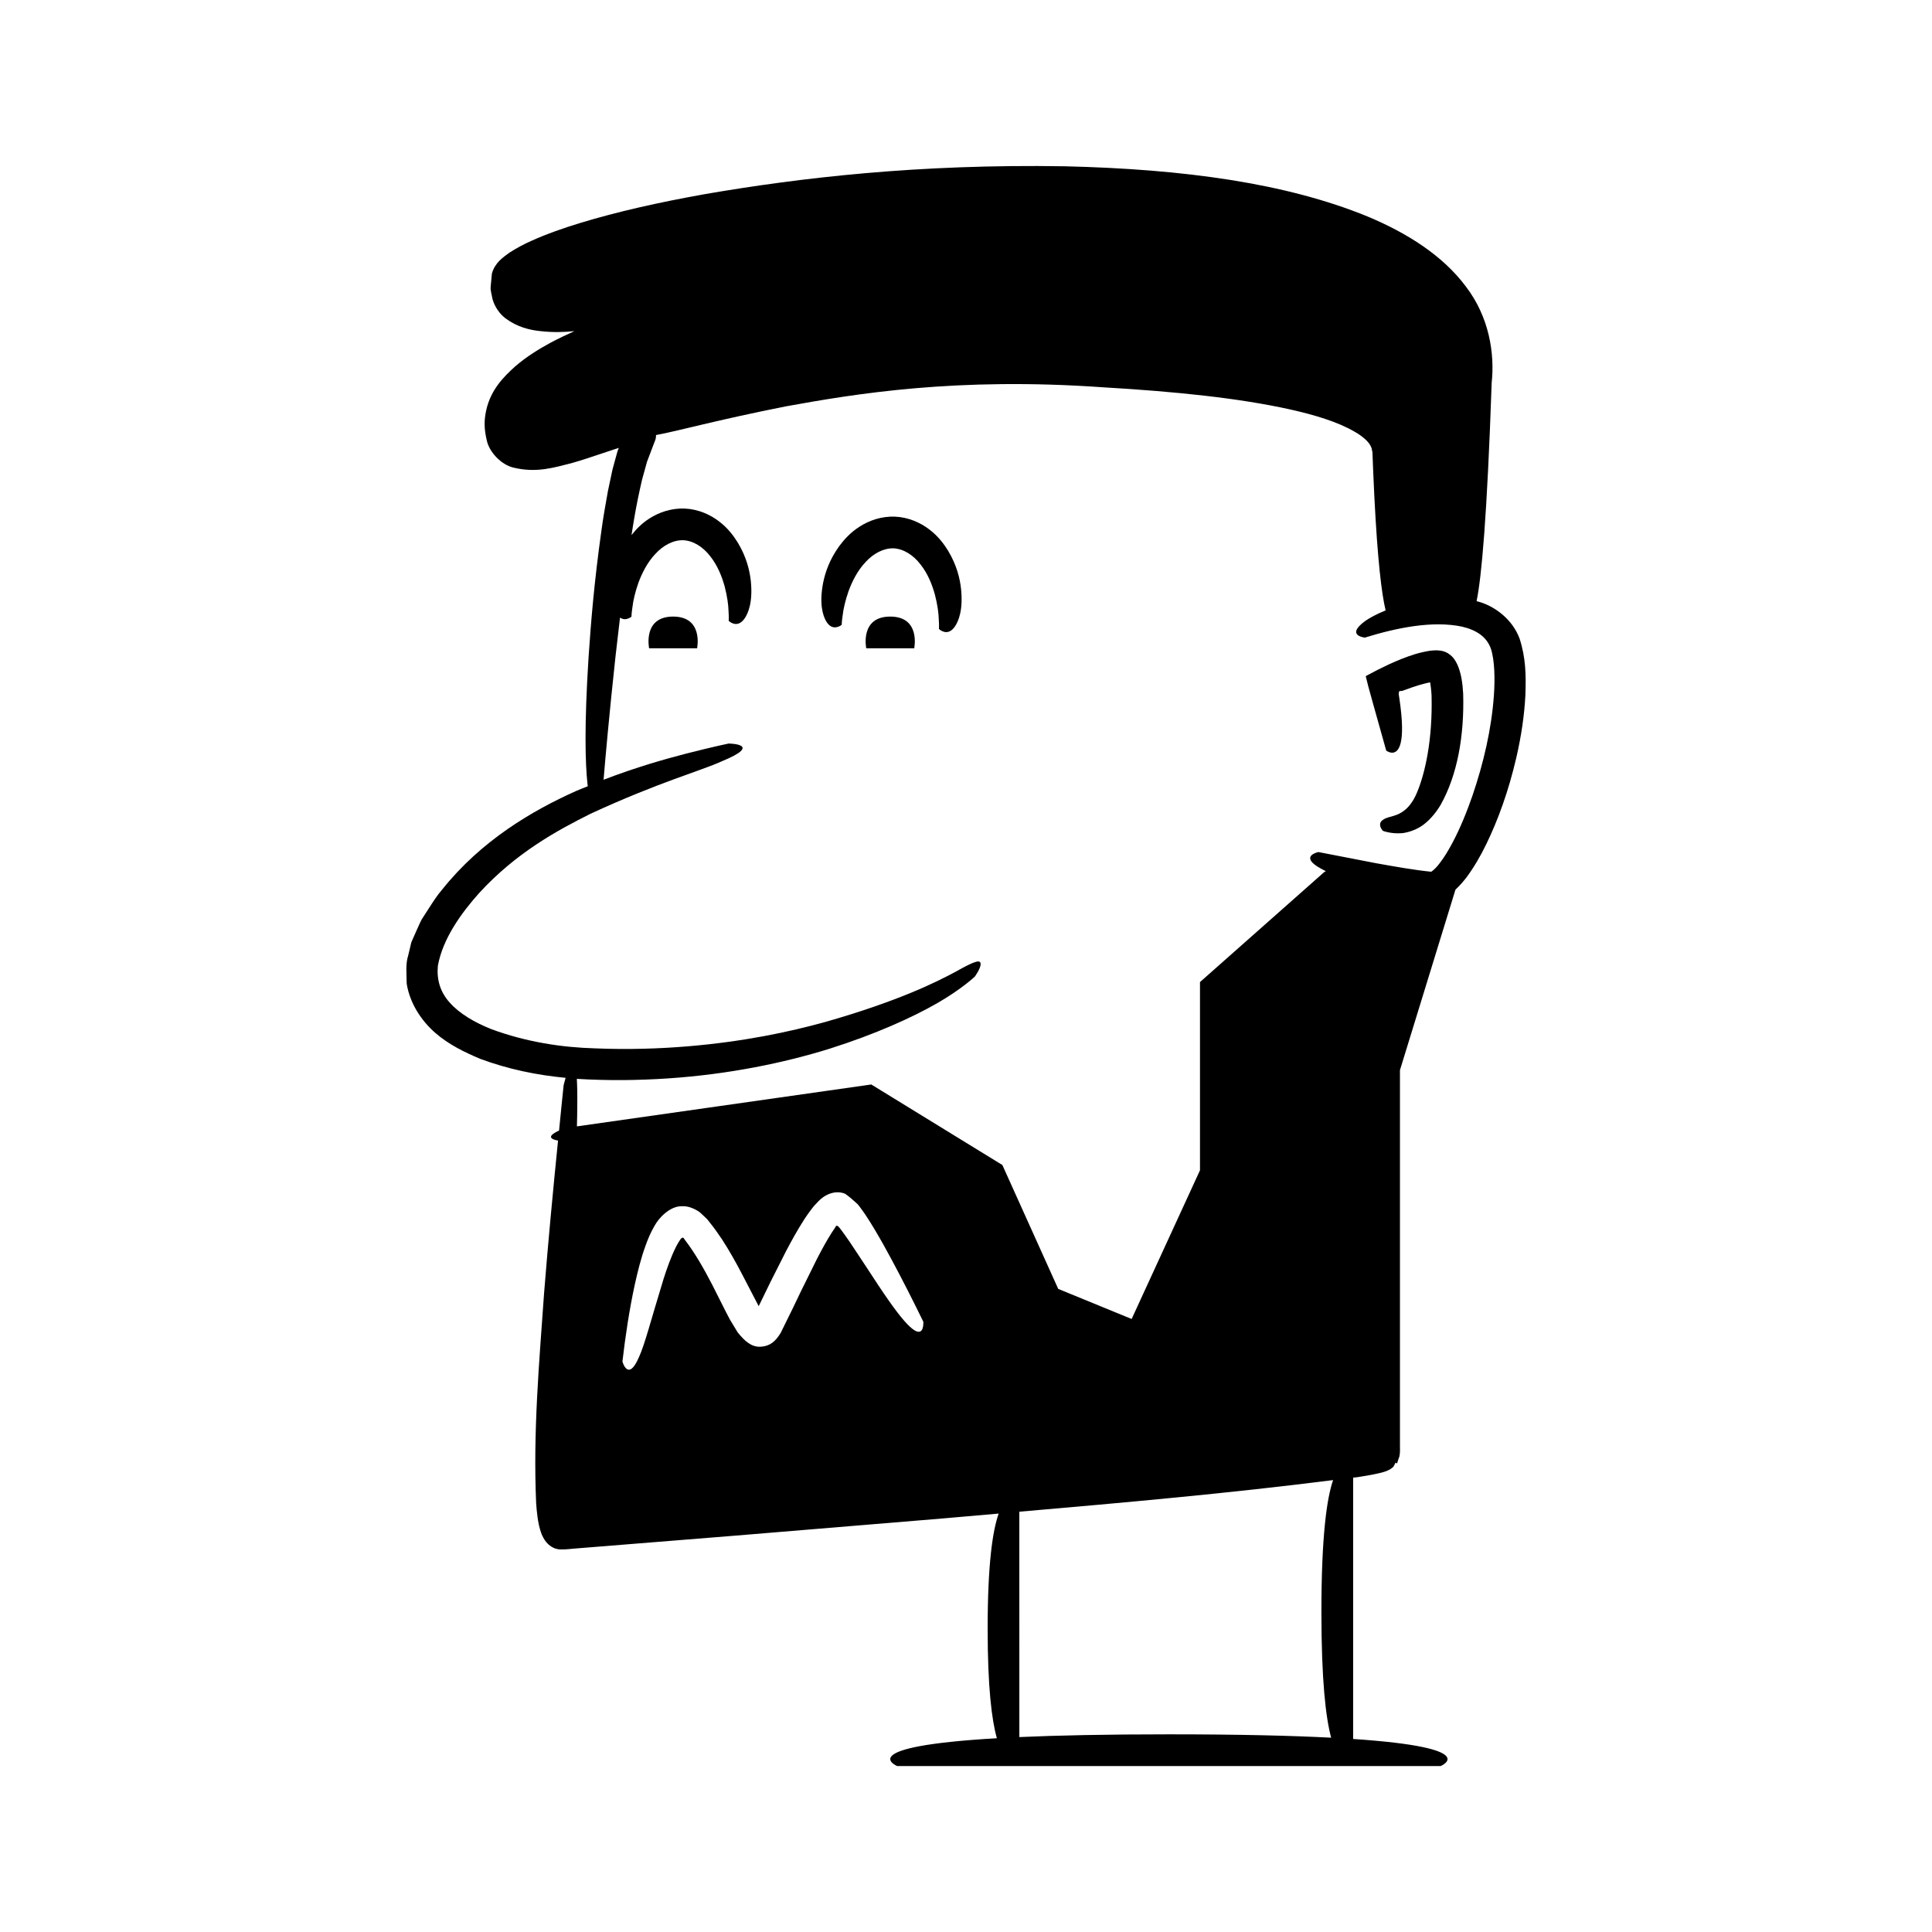 <?xml version="1.0" encoding="UTF-8"?>
<!-- Uploaded to: ICON Repo, www.svgrepo.com, Generator: ICON Repo Mixer Tools -->
<svg fill="#000000" width="800px" height="800px" version="1.1" viewBox="144 144 512 512" xmlns="http://www.w3.org/2000/svg">
 <g>
  <path d="m525.78 357.3c4.477-7.953 6.289-18.422 5.977-29.434-0.082-1.402-0.199-2.805-0.492-4.336-0.453-2.207-1.301-4.871-3.172-6.137-1.801-1.426-4.453-1.141-6.648-0.656-1.789 0.371-2.848 0.734-4.152 1.184-1.23 0.438-2.402 0.898-3.516 1.383l-1.805 0.805c-1 0.488-1.988 0.969-2.961 1.445-0.945 0.496-1.879 0.988-2.801 1.473-0.348 0.07-0.254 0.336-0.168 0.594l0.184 0.742 0.363 1.469c0.465 1.684 0.914 3.309 1.348 4.871 2.055 7.328 3.426 12.211 3.426 12.211s2.785 2.141 3.816-1.957c0.516-2.051 0.594-5.656-0.332-11.875-0.059-0.383-0.117-0.773-0.18-1.176l0.051-0.336c0.086-0.18-0.035-0.41 0.242-0.43 0.242-0.031 0.445-0.047 0.602-0.039 0.93-0.332 1.906-0.676 2.926-1.039 1.023-0.332 2.094-0.676 3.164-0.938 1.41-0.344 1.41-0.277 1.379-0.238 0.023 0.031-0.008 0.09-0.008 0.09-0.055-0.227 0.125 0.664 0.18 1.266 0.09 0.641 0.129 1.359 0.176 2.074 0.305 11.941-1.781 20.691-3.801 25.57-2.043 4.992-4.84 5.961-6.984 6.543-2.023 0.48-2.863 1.223-2.859 2.078-0.035 0.832 0.727 1.66 0.727 1.66s0.379 0.191 1.258 0.367c0.867 0.195 2.18 0.414 3.977 0.258 1.766-0.25 3.918-0.973 5.707-2.367 1.758-1.375 3.199-3.168 4.379-5.125z"/>
  <path d="m395.26 289.95c-1.172-1.891-2.699-3.922-5.016-5.664-2.266-1.734-5.406-3.203-9.051-3.371-3.644-0.141-6.898 1.055-9.305 2.594-2.457 1.539-4.152 3.434-5.481 5.219-2.617 3.629-3.715 6.996-4.273 9.73-1.055 5.512-0.098 8.598 0.789 10.16 0.934 1.574 1.973 1.742 2.773 1.598 0.801-0.152 1.367-0.633 1.367-0.633s0.004-0.934 0.254-2.527c0.176-1.605 0.672-3.867 1.57-6.43 0.93-2.523 2.352-5.41 4.488-7.66 2.098-2.316 4.84-3.742 7.453-3.648 2.613 0.129 5.223 1.781 7.117 4.266 1.938 2.426 3.109 5.422 3.82 8.016 0.68 2.629 0.984 4.922 1.02 6.539 0.117 1.609 0.043 2.543 0.043 2.543s0.523 0.527 1.309 0.746c0.785 0.211 1.836 0.137 2.898-1.355 1.016-1.48 2.234-4.473 1.648-10.055-0.316-2.781-1.125-6.231-3.426-10.066z"/>
  <path d="m322.38 307.4c-8.121 0-6.359 8.402-6.359 8.402h12.715c0.004 0 1.766-8.402-6.356-8.402z"/>
  <path d="m379.92 307.4c-8.121 0-6.356 8.402-6.356 8.402h12.715s1.762-8.402-6.359-8.402z"/>
  <path d="m514.3 531.61 0.34-1.055c0.418-0.852 0.387-2.023 0.363-3.188v-99.773l14.711-47.836c1.098-1.02 2.027-2.09 2.902-3.215 1.992-2.68 3.707-5.633 5.281-8.863 3.133-6.469 5.879-14.023 7.938-22.875 1.348-5.836 2.141-11.359 2.406-16.559 0.191-5.258 0.133-9.902-1.555-15.07-1.949-5.113-6.438-8.309-10.234-9.535-0.391-0.141-0.758-0.211-1.141-0.324 1.312-6.379 2.781-22.25 3.996-57.863 0.844-7.754-0.652-17.465-6.859-25.547-6.066-8.125-15.449-14.129-26.102-18.562-21.52-8.809-48.562-12.531-80.18-13.277-38.926-0.641-70.234 3.059-95.246 7.359-12.504 2.227-23.445 4.719-32.953 7.598-4.75 1.449-9.145 2.992-13.172 4.816-2.016 0.883-3.934 1.934-5.754 3.09-1.684 1.242-3.836 2.617-4.68 5.543-0.109 1.164-0.215 2.305-0.32 3.418-0.133 1.078 0.305 2.262 0.465 3.324 0.594 2.125 1.926 4.016 3.481 5.168 3.121 2.316 6.367 3.062 9.141 3.359 3.555 0.402 6.527 0.273 9.102 0.012-2.062 0.93-4.156 1.918-6.316 3.059-3.094 1.699-6.312 3.621-9.418 6.32-2.992 2.695-6.41 6.102-7.629 11.52-0.625 2.793-0.586 5 0.145 8.098 0.648 3.031 3.785 6.383 6.988 7.152 6.195 1.531 10.906-0.023 15.668-1.223 2.359-0.676 4.598-1.418 6.746-2.141 1.844-0.613 3.652-1.215 5.426-1.805 0.078-0.031 0.055-0.039 0.109-0.043l0.02 0.031-0.227 0.609c-0.008-0.09-0.352 1.172-0.625 2.168-0.273 1.004-0.547 1.996-0.812 2.981-0.41 1.934-0.812 3.824-1.203 5.676-0.66 3.684-1.289 7.207-1.734 10.566-1.898 13.445-2.789 24.457-3.394 33.477-1.152 18.035-0.879 28.078-0.297 33.438 0.031 0.266 0.066 0.473 0.098 0.719-1.027 0.426-1.996 0.777-3.051 1.242-11.629 5.195-25.145 13.117-35.531 26.129-1.359 1.543-2.488 3.356-3.648 5.152l-1.746 2.703c-0.523 0.961-0.949 2.027-1.426 3.043l-1.371 3.106-0.828 3.5c-0.742 2.262-0.414 4.945-0.395 7.453 0.844 5.242 3.879 9.789 7.508 12.984 3.676 3.207 7.824 5.168 11.949 6.93 7.457 2.769 15.043 4.316 22.656 5.039-0.316 1.102-0.531 2.004-0.531 2.004-0.422 3.988-0.801 7.977-1.203 11.965-1.707 0.777-3.676 2.043-0.27 2.664-1.352 13.445-2.625 26.898-3.695 40.387-1.297 18.449-2.941 36.641-2.109 55.695 0.082 1.211 0.203 2.441 0.371 3.715 0.121 0.758 0.141 1.047 0.395 2.227 0.285 1.109 0.578 2.231 1.109 3.164 0.973 1.91 2.805 3.289 4.984 3.148 0.992 0.055 2.457-0.176 3.066-0.195l1.711-0.141 13.734-1.105 27.488-2.211 54.973-4.555c4.922-0.441 9.836-0.863 14.75-1.289-1.598 4.473-2.926 13.305-2.926 30.531 0 15.461 1.074 24.141 2.445 29.008-38.633 2.242-26.426 7.375-26.426 7.375l144.04-0.008s11.457-4.836-23.203-7.172l0.004-69.246c0.445-0.059 0.887-0.102 1.332-0.16l3.531-0.598c1.188-0.297 4.117-0.633 5.547-1.91 0.434-0.281 0.508-0.812 0.789-1.227-0.293-0.285 0.504 0.203 0.438 0.086zm-128.02-35.113c-1.359-0.855-3.453-3.117-6.801-7.902-1.684-2.387-3.668-5.41-6.098-9.141-1.219-1.844-2.559-3.863-4.023-6.074-0.734-1.102-1.52-2.188-2.34-3.312l-0.625-0.797c-0.188-0.23-0.148-0.152-0.227-0.234-0.109-0.078-0.203-0.156-0.312-0.191-0.16-0.109-0.355 0.109-0.426 0.25-0.043 0.074-0.086 0.156-0.105 0.215l-0.879 1.309c-1.32 2.062-2.641 4.488-3.981 7.082-1.312 2.648-2.695 5.441-4.148 8.383-0.719 1.496-1.453 3.031-2.207 4.606-1.051 2.133-2.125 4.32-3.231 6.559-1.395 2.289-2.883 3.527-5.344 3.648-2.465 0.125-4.289-1.629-6.043-3.812-0.68-1.117-1.348-2.219-2.016-3.316l-1.043-1.984c-1.27-2.523-2.492-4.945-3.664-7.273-2.32-4.5-4.672-8.52-7.039-11.633l-0.41-0.562-0.039-0.07c-0.023-0.055-0.062-0.094-0.105-0.145-0.09-0.086-0.227-0.129-0.352-0.094-0.121 0.02-0.23 0.109-0.438 0.332-0.402 0.582-0.801 1.238-1.168 1.941-1.445 2.875-2.488 5.922-3.363 8.637-3.383 11.039-5.004 17.492-6.539 20.77-2.871 6.691-4.363 1.125-4.363 1.125 0.801-6.832 1.805-13.602 3.281-20.414 0.762-3.41 1.586-6.809 2.844-10.285 0.617-1.734 1.344-3.492 2.434-5.344 1.082-2.004 4.023-5.152 7.176-5.109 1.605-0.09 3.137 0.539 4.5 1.41 0.652 0.492 1.227 1.117 1.848 1.668 0.641 0.59 0.68 0.801 1.051 1.223 1.215 1.484 2.227 2.973 3.242 4.457 1.949 3.004 3.664 6.074 5.266 9.129l4.469 8.602 3.121-6.406 4.133-8.184c1.445-2.727 2.926-5.441 4.672-8.168 0.438-0.684 0.891-1.363 1.395-2.055l0.883-1.172c0.465-0.621 0.988-1.125 1.492-1.672 1.992-2.152 4.785-3.133 7.215-2.129 1.152 0.805 2.176 1.719 3.227 2.68 0.484 0.512 0.969 1.238 1.328 1.719l0.734 1.035c0.891 1.352 1.754 2.703 2.543 4.047 1.605 2.691 3.102 5.383 4.551 8.09 2.906 5.41 5.652 10.852 8.336 16.344-0.004-0.008 0.305 3.953-2.41 2.223zm110.49 108.01c-10.527-0.547-24.457-0.891-42.996-0.891-16.625 0-29.547 0.277-39.637 0.727l-0.004-59.723c27.691-2.402 55.344-4.856 83.152-8.379-1.676 4.852-3.098 14.879-3.098 34.992 0.004 17.992 1.141 27.906 2.582 33.273zm11.785-231.77-15.16-2.934s-3.484 0.691-1.645 2.746c0.57 0.633 1.75 1.414 3.609 2.32-0.242 0.133-0.422 0.238-0.422 0.238l-32.926 29.152v49.879l-18.113 39.406-19.457-7.973-14.801-32.828-34.738-21.344-78.012 11.102c0.055-1.938 0.086-3.695 0.09-5.242 0.043-3.231-0.008-5.578-0.113-7.352 8.324 0.508 16.426 0.402 24.301-0.129 15.871-1.07 30.516-4.07 42.695-7.863 12.203-3.867 21.852-8.258 28.508-12.059 6.66-3.852 9.98-7.066 9.98-7.066s1.508-2.086 1.531-3.254c0.004-1.238-1.164-1.109-6.453 1.887-5.309 2.871-15.402 7.894-34.734 13.414-9.656 2.664-21.688 5.223-36.562 6.461-7.434 0.609-15.574 0.898-24.418 0.527-8.715-0.238-18.16-1.652-27.43-5.062-4.531-1.797-8.539-4.164-11.109-7.07-2.609-2.894-3.469-6.211-3.137-9.746 1.293-7.211 6.211-13.984 10.922-19.262 9.77-10.676 20.672-16.602 29.543-21.035 18.176-8.398 29.238-11.363 34.762-13.891 11.281-4.637 1.816-4.711 1.816-4.711s-4.102 0.84-11.246 2.668c-5.613 1.457-13.191 3.582-21.883 6.926 0.473-5.664 1.5-17.348 3.152-32.57 0.371-3.293 0.777-6.801 1.207-10.398 0.594 0.402 1.176 0.477 1.668 0.387 0.801-0.152 1.367-0.633 1.367-0.633s0.004-0.934 0.258-2.527c0.176-1.605 0.672-3.867 1.57-6.43 0.93-2.523 2.352-5.41 4.488-7.66 2.098-2.316 4.84-3.742 7.453-3.644 2.613 0.129 5.223 1.781 7.117 4.266 1.938 2.426 3.109 5.422 3.82 8.016 0.68 2.629 0.984 4.922 1.02 6.539 0.117 1.609 0.039 2.543 0.039 2.543s0.52 0.523 1.309 0.746c0.785 0.211 1.836 0.133 2.898-1.355 1.016-1.48 2.234-4.473 1.648-10.055-0.324-2.769-1.133-6.223-3.434-10.059-1.172-1.891-2.699-3.922-5.016-5.664-2.266-1.734-5.406-3.203-9.047-3.371-3.644-0.141-6.898 1.055-9.301 2.594-2.102 1.316-3.578 2.891-4.812 4.438 0.254-1.551 0.477-3.078 0.754-4.644 0.57-3.344 1.266-6.668 2.031-9.996l1.332-4.816 1.617-4.254c0.234-0.715 0.66-1.488 0.738-2.16-0.004-0.211 0.016-0.43 0.027-0.648 0.117-0.023 0.207-0.035 0.328-0.059 5.57-1.023 15.66-3.883 34.051-7.531 18.43-3.344 45.227-7.812 84.184-5.051 19.48 1.141 35.961 2.875 49.371 5.836 6.66 1.484 12.672 3.312 17.109 5.871 2.199 1.242 3.969 2.781 4.469 4.137 0.227 0.34 0.125 0.668 0.277 0.992 0.121 0.293 0.074 1.18 0.121 1.727 0.051 1.25 0.098 2.465 0.145 3.648 0.789 18.934 1.836 29.418 2.887 34.984 0.137 0.727 0.273 1.359 0.41 1.926-2.422 0.984-4.164 1.945-5.352 2.758-5.484 3.981-0.059 4.43-0.164 4.449 8.496-2.629 17.969-4.547 25.754-2.91 3.848 0.895 6.551 2.719 7.66 5.848 1.004 3.039 1.109 8.031 0.797 12.352-0.629 8.953-2.754 18.016-5.707 26.66-1.496 4.312-3.227 8.566-5.305 12.48-1.035 1.945-2.168 3.828-3.383 5.394-0.598 0.789-1.242 1.465-1.766 1.891l-0.445 0.332c-4.356-0.422-9.816-1.398-14.746-2.281z"/>
 </g>
</svg>